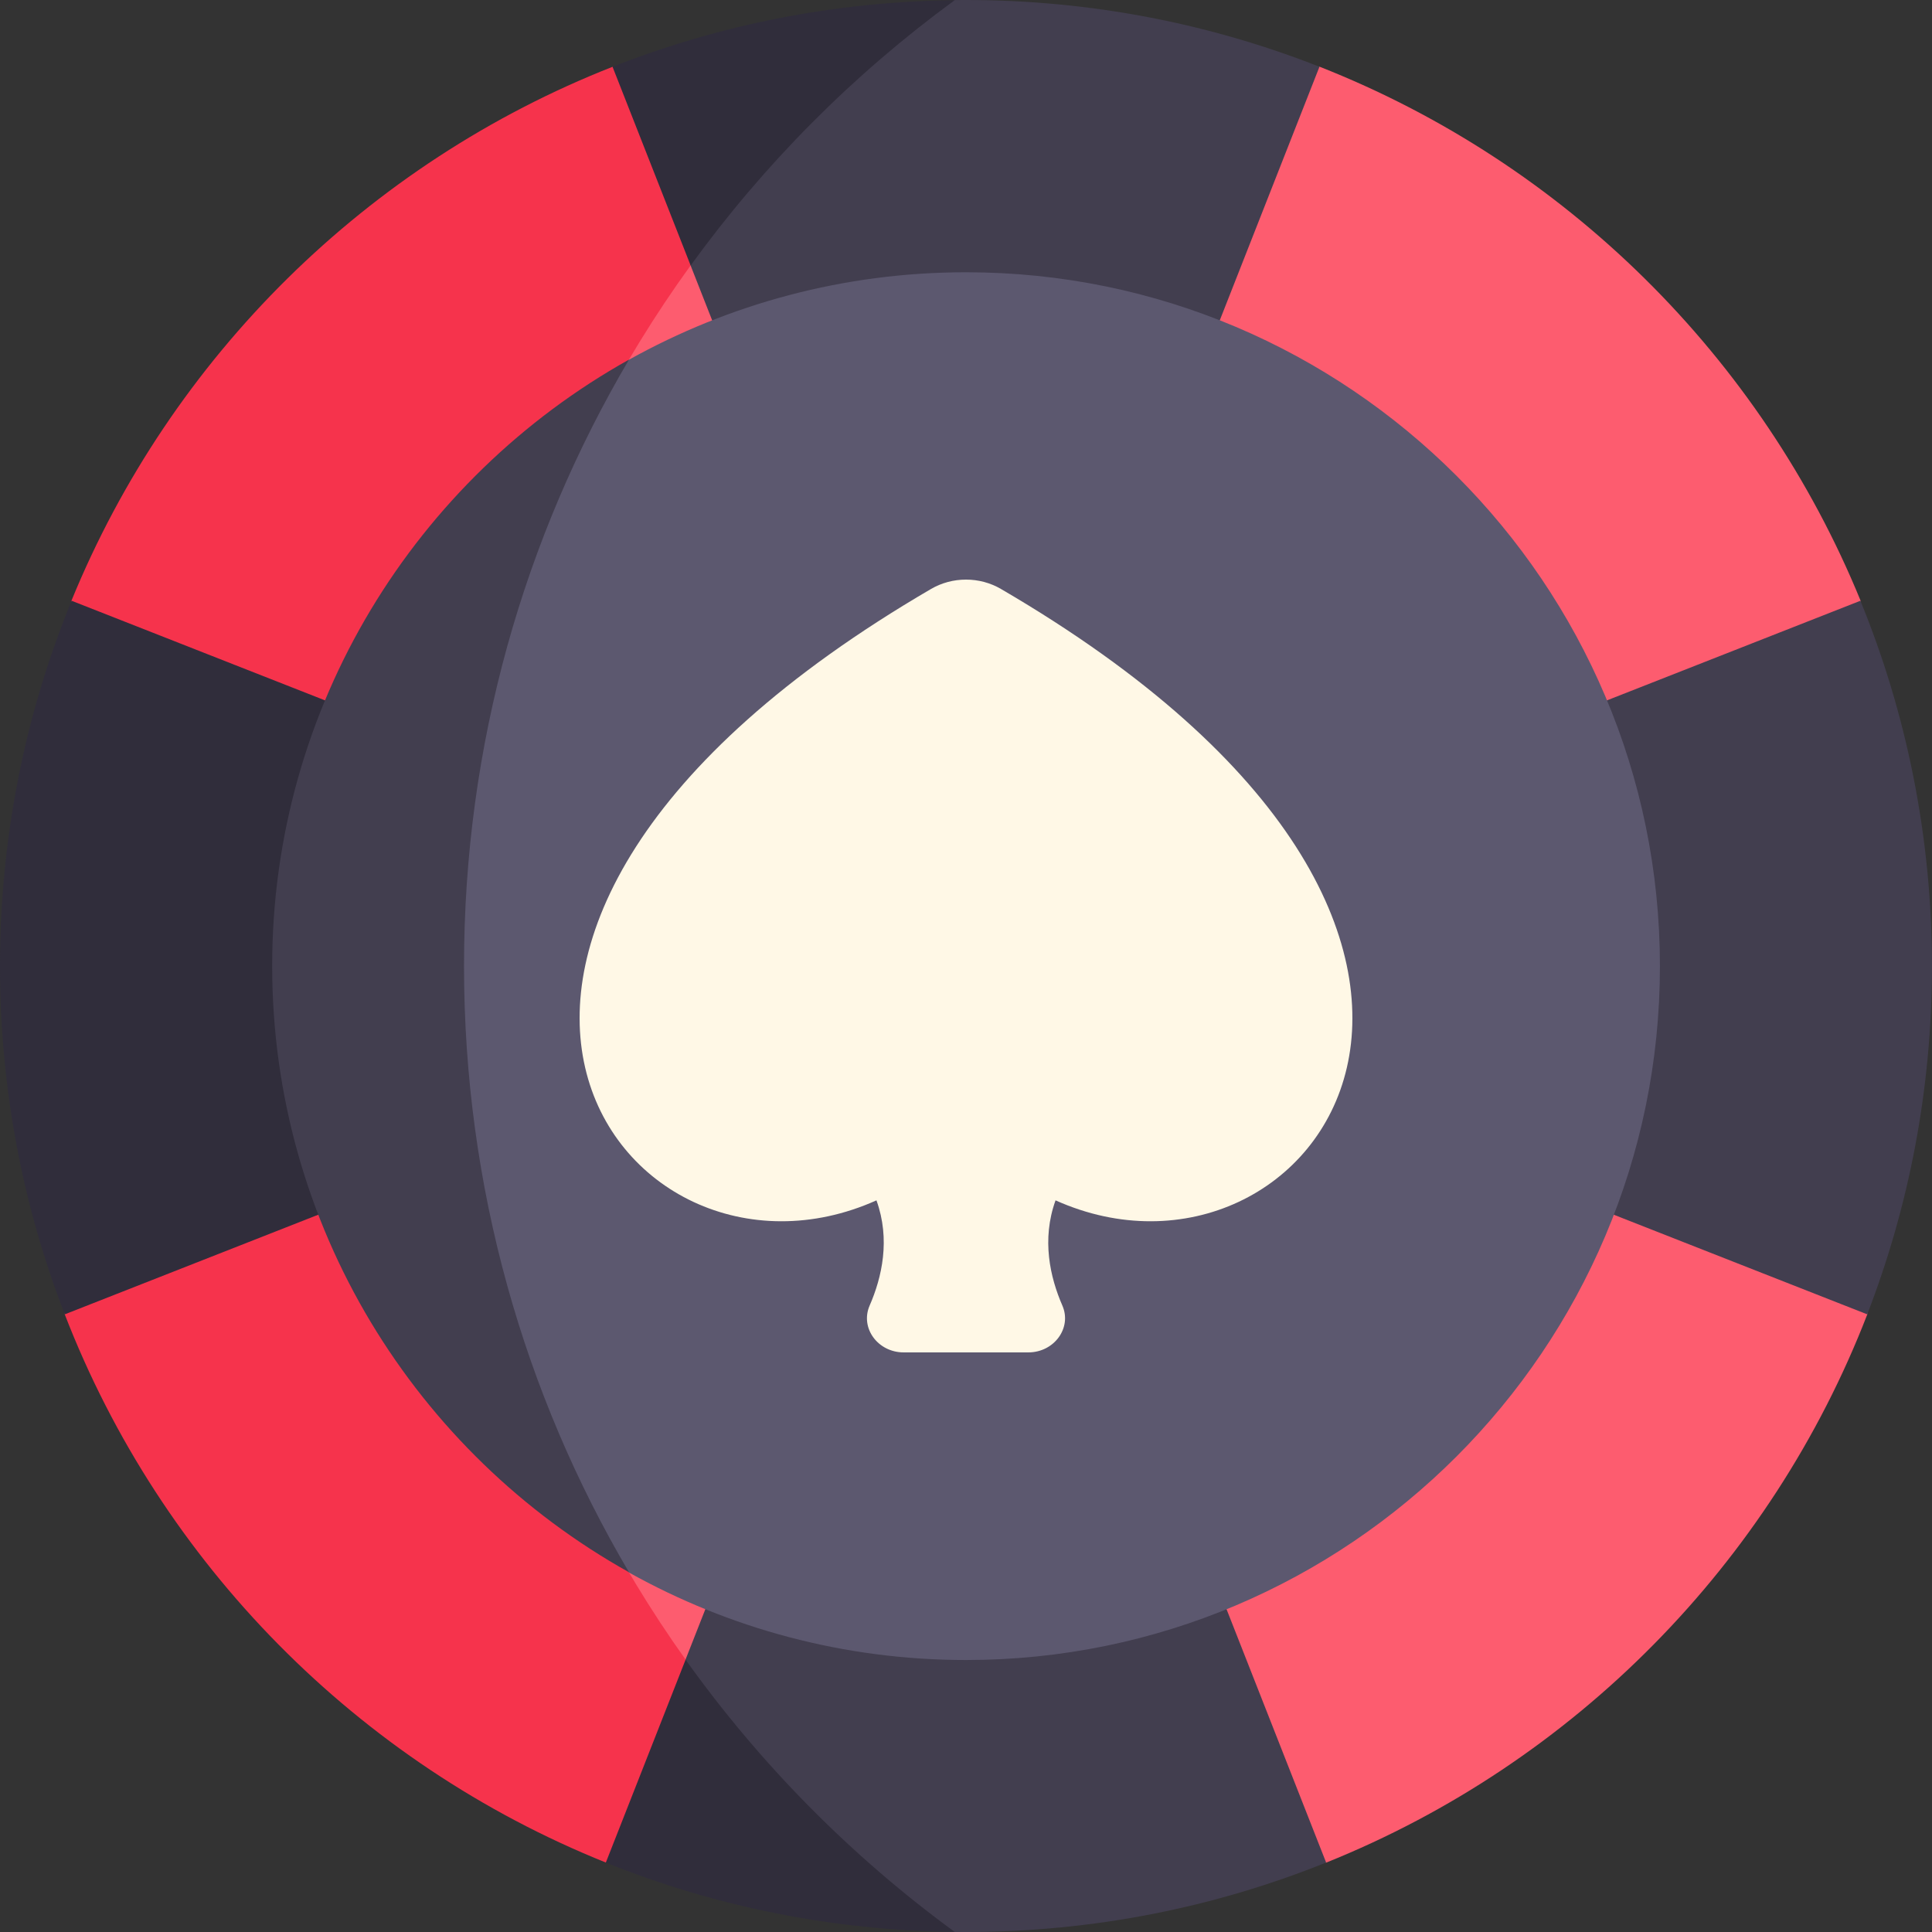 <?xml version="1.0" encoding="UTF-8"?> <svg xmlns="http://www.w3.org/2000/svg" width="40" height="40" viewBox="0 0 40 40" fill="none"><rect x="0" y="0" width="40" height="40" fill="#333333" stroke="none"/><g clip-path="url(#clip0_2932_264)"><path d="M38.661 27.211C36.665 32.374 32.588 36.501 27.459 38.563L23.546 38.314L9.994 35.265L7.99 23.938L9.329 11.049L12.142 3.93L23.083 0.945L27.32 1.381C32.396 3.379 36.459 7.392 38.521 12.435L38.661 27.211Z" fill="#FD5C6F"></path><path d="M12.682 1.383C7.605 3.38 3.543 7.392 1.48 12.435L1.34 27.211C3.336 32.373 7.414 36.5 12.543 38.562L15.017 37.551L14.195 34.361C11.306 30.311 9.606 25.354 9.606 20C9.606 14.582 11.347 9.572 14.298 5.496L15.017 2.446L12.682 1.383Z" fill="#F6334C"></path><path d="M9.938 15.762L1.482 12.438C0.527 14.771 0 17.325 0 20.002C0 22.544 0.475 24.975 1.341 27.212L9.938 23.833V15.762Z" fill="#302D3B"></path><path d="M38.518 12.438L19.999 19.717L12.141 16.628V22.967L19.999 19.878L38.659 27.212C39.524 24.975 39.999 22.544 39.999 20.002C39.999 17.325 39.472 14.771 38.518 12.438Z" fill="#423E4F"></path><path d="M19.765 39.999C19.843 40 19.921 40 19.999 40C22.635 40 25.152 39.489 27.456 38.562L20.079 19.796L27.318 1.382C25.051 0.49 22.582 0 19.999 0C19.921 0 19.843 0 19.765 0.001L17.281 0.595L14.377 3.439L14.298 5.496L19.919 19.796L14.193 34.361L14.333 36.262L17.503 39.504L19.765 39.999Z" fill="#423E4F"></path><path d="M19.766 0.004C17.268 0.033 14.88 0.518 12.682 1.383L14.299 5.497C15.823 3.392 17.668 1.538 19.766 0.004ZM14.194 34.362L12.543 38.563C14.779 39.463 17.215 39.969 19.766 39.998C17.62 38.429 15.739 36.526 14.194 34.362Z" fill="#302D3B"></path><path d="M20.001 5.637C17.47 5.637 15.089 6.295 13.022 7.448L11.321 9.067L8.179 14.062L7.441 23.395L10.689 30.522L13.022 32.557C15.089 33.711 17.47 34.369 20.001 34.369C27.922 34.369 34.367 27.924 34.367 20.003C34.367 12.081 27.922 5.637 20.001 5.637Z" fill="#5C586F"></path><path d="M9.607 19.999C9.607 15.417 10.853 11.126 13.023 7.445C8.62 9.903 5.635 14.608 5.635 19.999C5.635 25.389 8.62 30.095 13.023 32.552C10.853 28.871 9.607 24.581 9.607 19.999Z" fill="#423E4F"></path><path d="M20.724 12.194C20.507 12.067 20.256 12 20 12C19.744 12 19.493 12.067 19.276 12.194C6.981 19.363 12.851 27.23 18.146 24.852C18.439 25.662 18.259 26.447 18.005 27.03C17.803 27.494 18.175 28 18.71 28H21.29C21.825 28 22.197 27.493 21.995 27.03C21.741 26.447 21.561 25.662 21.854 24.852C27.149 27.23 33.019 19.363 20.724 12.194V12.194Z" fill="#FFF8E6"></path></g><defs><clipPath id="clip0_2932_264"><rect width="40" height="40" fill="white"></rect></clipPath></defs></svg> 